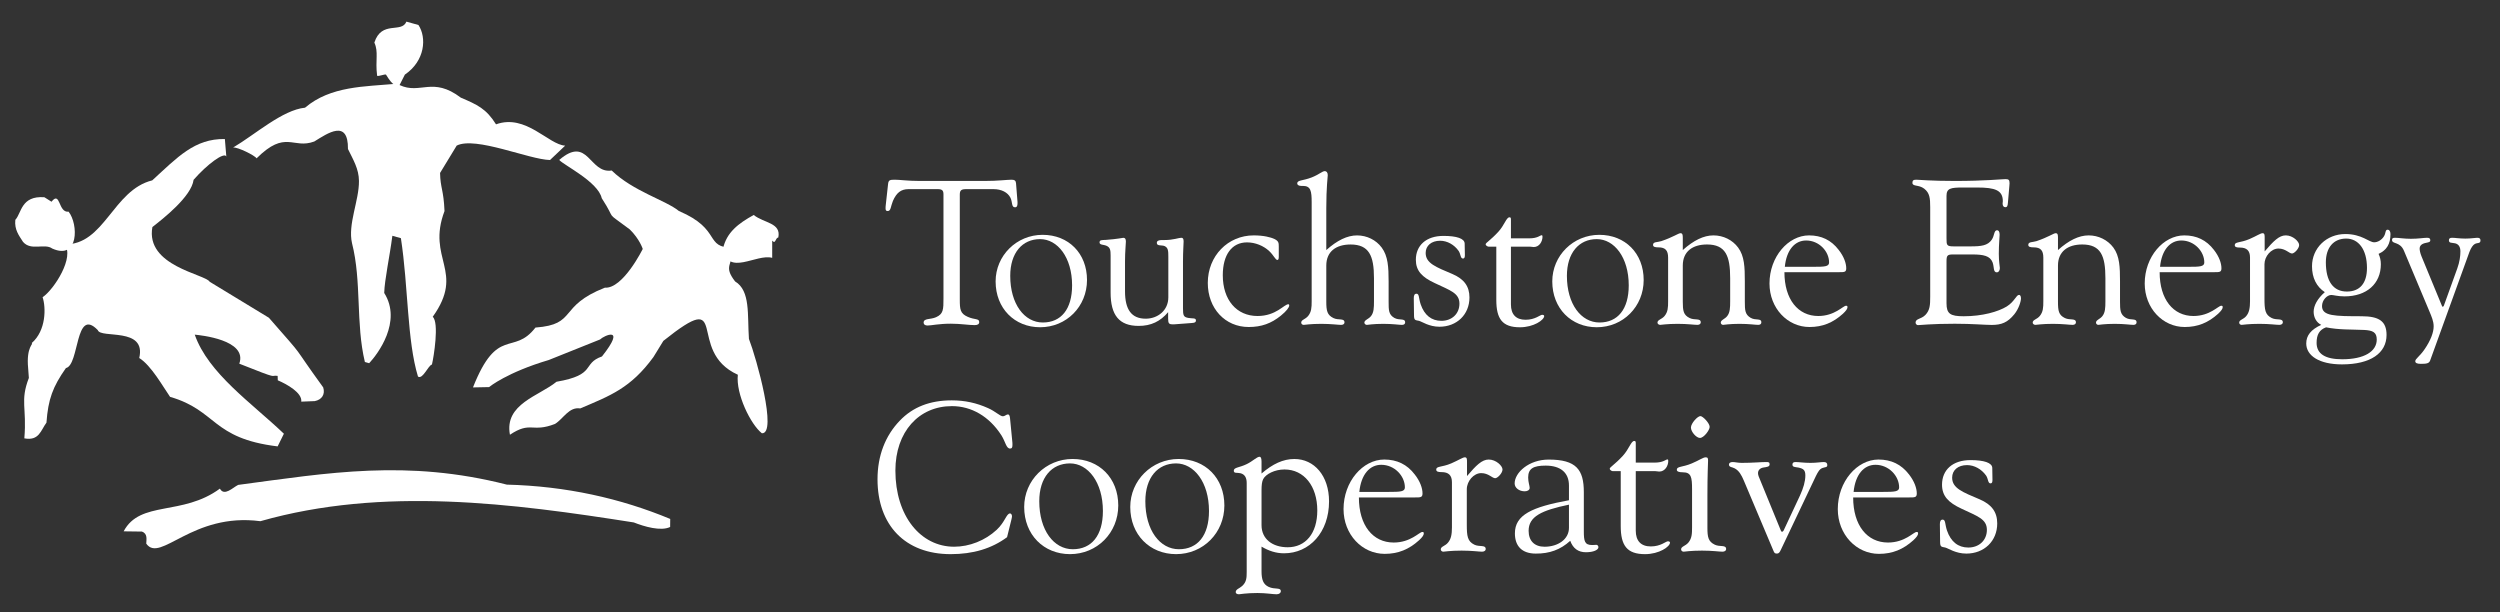 <svg xmlns="http://www.w3.org/2000/svg" width="147" height="36" viewBox="0 0 147 36" fill="none"><rect x="0" y="0" width="147" height="36" fill="#333333" stroke="none"/><g clip-path="url(#clip0_187_4084)"><path d="M32.341 9.409C31.11 9.383 27.965 8.001 26.854 8.561L25.876 10.169C25.892 11.062 26.086 11.154 26.137 12.411C25.068 15.245 27.37 15.933 25.444 18.628C25.832 18.969 25.504 21.003 25.398 21.434C25.177 21.486 24.856 22.334 24.577 22.141C23.932 20.023 24.013 16.873 23.573 14.005L23.071 13.864C22.916 15.077 22.613 16.448 22.592 17.226C23.66 18.916 22.196 20.837 21.706 21.357L21.455 21.285C20.909 19.012 21.274 16.558 20.698 14.298C20.442 13.188 21.12 11.783 21.107 10.639C21.1 9.931 20.778 9.414 20.46 8.761C20.48 6.987 19.272 7.831 18.48 8.32C17.216 8.79 16.803 7.602 15.086 9.311C15.001 9.149 13.973 8.635 13.707 8.675C15.001 7.913 16.608 6.463 17.936 6.332C19.437 5.051 21.464 5.095 23.246 4.931C23.347 4.197 23.536 5.775 22.7 4.393C22.661 4.327 22.136 4.552 22.172 4.428C22.061 3.542 22.268 3.06 22.012 2.504C22.439 1.178 23.614 1.977 23.896 1.272L24.605 1.47C25.095 2.211 24.999 3.577 23.806 4.388L23.495 5.001C24.719 5.577 25.434 4.481 27.098 5.743C28.06 6.154 28.589 6.387 29.166 7.311C30.922 6.675 32.256 8.514 33.232 8.564L32.341 9.409Z" fill="white"></path><path d="M45.764 13.965C45.576 13.991 45.614 14.39 45.405 14.147V15.161C44.465 14.903 42.799 16.276 42.511 14.628C42.721 13.662 43.419 13.138 44.318 12.641C44.928 13.128 45.943 13.091 45.764 13.965Z" fill="white"></path><path d="M31.485 19.261C33.967 19.077 32.782 18.009 35.566 16.916C36.635 16.99 37.793 14.639 37.793 14.639C37.793 14.639 37.621 14.071 37.032 13.491C35.463 12.31 36.328 13.113 35.382 11.653C35.168 10.691 33.145 9.711 32.882 9.405C34.598 7.931 34.637 10.232 35.967 10.026C37.231 11.251 39.151 11.776 39.92 12.408C42.475 13.496 41.374 14.563 43.111 14.571C43.066 15.616 42.524 15.636 43.222 16.546C44.136 17.099 43.939 18.504 44.037 19.927C44.486 21.078 45.722 25.531 44.798 25.476C44.143 24.961 43.259 23.173 43.385 22.035C40.266 20.622 43.059 16.808 39.006 20.043L38.421 20.996C37.086 22.821 35.892 23.262 34.118 24.016C33.453 23.91 33.129 24.623 32.634 24.927C31.262 25.46 31.218 24.741 29.984 25.563C29.642 23.748 31.708 23.284 32.723 22.447C35.106 22.038 34.195 21.382 35.396 20.959C36.864 19.108 35.5 19.74 35.282 19.961L32.269 21.168C29.811 21.897 28.78 22.743 28.758 22.761L27.811 22.78C29.254 19.134 30.18 20.946 31.485 19.261Z" fill="white"></path><path d="M13.306 9.201C13.187 8.919 12.178 9.661 11.383 10.573C11.259 11.55 9.605 12.849 8.961 13.348C8.538 15.648 12.071 16.119 12.33 16.568L15.811 18.684C18.156 21.364 16.942 19.935 19.005 22.78C19.132 23.189 18.925 23.503 18.508 23.585L17.715 23.617C17.781 23.091 16.852 22.582 16.334 22.362L16.325 22.101C15.822 22.035 16.556 22.375 14.071 21.385C14.57 19.978 11.76 19.708 11.451 19.677C12.249 21.959 14.806 23.699 16.693 25.503L16.325 26.248C12.424 25.773 12.78 24.143 10 23.335C9.599 22.762 8.89 21.483 8.188 21.052C8.617 19.206 5.903 19.928 5.75 19.41C4.404 18.02 4.681 21.462 3.876 21.642C3.105 22.741 2.83 23.471 2.732 24.851C2.396 25.302 2.302 25.939 1.431 25.775C1.585 23.948 1.169 23.594 1.697 22.223L1.656 21.663C1.529 20.358 2.003 20.221 1.862 20.175C2.719 19.436 2.707 18.079 2.505 17.476C3.193 17.011 4.41 15.091 3.788 14.368C6.144 14.423 6.633 11.18 8.952 10.605C10.434 9.252 11.436 8.145 13.222 8.175L13.307 9.201" fill="white"></path><path d="M3.072 14.614C2.62 14.284 1.825 14.776 1.352 14.22C1.113 13.843 0.841 13.507 0.901 12.926C1.271 12.535 1.229 11.495 2.612 11.598L3.028 11.862C3.562 11.189 3.411 12.528 4.033 12.446C4.615 13.175 4.643 15.319 3.072 14.614Z" fill="white"></path><path d="M29.802 28.496C33.28 28.584 36.484 29.299 39.409 30.514L39.404 30.986C38.865 31.251 37.885 30.965 37.266 30.719C30.144 29.6 22.53 28.593 15.311 30.646C11.295 30.117 9.426 33.137 8.6 31.966C8.605 31.729 8.696 31.378 8.341 31.256L7.271 31.242C8.235 29.41 10.725 30.358 12.93 28.731C13.189 29.206 13.691 28.663 14.005 28.512C19.325 27.801 23.937 26.999 29.802 28.496Z" fill="white"></path><path d="M55.476 11.426C55.476 11.194 55.392 11.121 55.133 11.121H53.424C52.969 11.121 52.712 11.341 52.504 11.814C52.368 12.142 52.391 12.409 52.196 12.409C52.097 12.409 52.071 12.361 52.071 12.25C52.071 12.203 52.071 12.13 52.084 12.044L52.219 10.82C52.244 10.581 52.331 10.567 52.626 10.567C52.896 10.567 53.376 10.64 54.075 10.64H57.912C58.685 10.64 59.215 10.567 59.484 10.567C59.656 10.567 59.731 10.628 59.742 10.772L59.83 11.875V11.961C59.83 12.106 59.79 12.189 59.682 12.189C59.461 12.189 59.544 11.875 59.41 11.619C59.252 11.315 58.894 11.121 58.414 11.121H56.816C56.535 11.121 56.436 11.182 56.436 11.438V17.597C56.436 18.204 56.461 18.435 56.904 18.63C57.309 18.813 57.578 18.715 57.578 18.935C57.578 19.057 57.493 19.117 57.309 19.117C56.953 19.117 56.485 19.033 55.909 19.033C55.207 19.033 54.751 19.141 54.543 19.141C54.396 19.141 54.309 19.08 54.309 18.972C54.309 18.702 54.703 18.8 55.034 18.654C55.476 18.461 55.476 18.192 55.476 17.55L55.476 11.426Z" fill="white"></path><path d="M59.402 16.22C59.402 14.863 60.115 14.06 61.159 14.06C62.178 14.06 63.039 15.127 63.039 16.779C63.039 18.185 62.388 18.963 61.318 18.963C60.238 18.963 59.402 17.881 59.402 16.22ZM58.542 16.548C58.542 18.137 59.661 19.242 61.159 19.242C62.706 19.242 63.916 18.026 63.916 16.463C63.916 14.899 62.83 13.808 61.306 13.808C59.771 13.808 58.542 15.032 58.542 16.548Z" fill="white"></path><path d="M66.952 19.163C65.808 19.163 65.304 18.533 65.304 17.204V15.024C65.304 14.71 65.279 14.552 65.071 14.456C64.887 14.37 64.653 14.418 64.653 14.251C64.653 14.106 64.788 14.116 65.021 14.106C65.709 14.056 66.004 13.983 66.054 13.983C66.151 13.983 66.202 14.045 66.202 14.202C66.202 14.372 66.151 14.771 66.151 15.378V17.13C66.151 18.207 66.533 18.739 67.369 18.739C68.072 18.739 68.698 18.256 68.698 17.482V15.099C68.698 14.736 68.686 14.567 68.477 14.469C68.305 14.397 68.021 14.482 68.021 14.285C68.021 14.164 68.121 14.114 68.329 14.114H68.489C68.982 14.114 69.313 13.981 69.461 13.981C69.56 13.981 69.596 14.042 69.596 14.201C69.596 14.37 69.56 14.769 69.56 15.375V18.123C69.56 18.534 69.585 18.644 69.868 18.693C70.126 18.74 70.321 18.681 70.321 18.838C70.321 18.959 70.237 18.984 70.05 18.995L69.054 19.07H68.933C68.723 19.07 68.686 18.995 68.686 18.717V18.354C68.231 18.899 67.678 19.165 66.952 19.163Z" fill="white"></path><path d="M75.108 15.285C74.997 15.285 74.898 15.019 74.64 14.774C74.295 14.446 73.804 14.252 73.325 14.252C72.439 14.252 71.9 14.969 71.9 16.186C71.9 17.634 72.71 18.581 73.94 18.581C75.045 18.581 75.5 17.889 75.759 17.889C75.782 17.889 75.807 17.914 75.807 17.962C75.807 18.073 75.648 18.29 75.317 18.559C74.75 19.02 74.173 19.228 73.423 19.228C72.034 19.228 71.018 18.133 71.018 16.636C71.018 15.041 72.207 13.841 73.717 13.841C74.295 13.841 74.726 13.949 74.948 14.058C75.181 14.179 75.192 14.275 75.192 14.507V15.08C75.192 15.2 75.181 15.285 75.108 15.285Z" fill="white"></path><path d="M77.126 11.902C77.126 11.235 77.075 10.931 76.61 10.931H76.511C76.363 10.931 76.276 10.87 76.276 10.786C76.276 10.58 76.597 10.639 77.126 10.433C77.556 10.264 77.751 10.062 77.9 10.062C77.999 10.062 78.072 10.145 78.072 10.299C78.072 10.397 77.986 11.015 77.986 12.241V14.704C78.625 14.133 79.217 13.842 79.795 13.842C80.371 13.842 80.914 14.109 81.245 14.558C81.614 15.056 81.651 15.701 81.651 16.552V17.731C81.651 18.241 81.651 18.496 81.984 18.691C82.279 18.86 82.623 18.691 82.623 18.957C82.623 19.042 82.561 19.103 82.437 19.103C82.266 19.103 81.898 19.042 81.344 19.042C80.74 19.042 80.422 19.103 80.371 19.103C80.298 19.103 80.224 19.042 80.224 18.97C80.224 18.812 80.483 18.764 80.619 18.581C80.778 18.375 80.79 18.107 80.79 17.718V16.357C80.79 15.045 80.506 14.376 79.412 14.376C78.564 14.376 77.986 14.788 77.986 15.615V17.731C77.986 18.276 78.036 18.522 78.406 18.702C78.7 18.847 79.056 18.691 79.056 18.957C79.056 19.042 78.984 19.103 78.859 19.103C78.675 19.103 78.269 19.042 77.692 19.042C77.052 19.042 76.719 19.103 76.658 19.103C76.572 19.103 76.511 19.042 76.511 18.97C76.511 18.8 76.744 18.786 76.917 18.581C77.114 18.337 77.126 18.083 77.126 17.718V11.902Z" fill="white"></path><path d="M83.13 17.527C83.13 17.357 83.179 17.271 83.289 17.271C83.461 17.271 83.412 17.527 83.535 17.892C83.756 18.536 84.174 18.865 84.754 18.865C85.37 18.865 85.815 18.451 85.815 17.855C85.815 17.233 85.272 17.077 84.372 16.649C83.609 16.297 83.252 15.92 83.252 15.275C83.252 14.436 83.854 13.871 84.876 13.871C85.654 13.871 86.109 14.026 86.122 14.313L86.135 14.995C86.135 15.129 86.109 15.202 86.025 15.202C85.864 15.202 85.9 14.947 85.766 14.752C85.506 14.387 85.099 14.156 84.68 14.156C84.162 14.156 83.829 14.449 83.829 14.874C83.829 15.482 84.434 15.702 85.409 16.115C86.085 16.408 86.404 16.834 86.404 17.491C86.404 18.501 85.654 19.212 84.642 19.212C84.025 19.212 83.62 18.913 83.436 18.865C83.228 18.818 83.144 18.853 83.144 18.536L83.13 17.527Z" fill="white"></path><path d="M87.527 14.503C87.467 14.503 87.355 14.43 87.355 14.368C87.355 14.271 87.637 14.136 88.104 13.626C88.461 13.24 88.572 12.777 88.757 12.777C88.83 12.777 88.843 12.813 88.843 12.922V14.015H89.912C90.428 14.015 90.552 13.832 90.651 13.832C90.687 13.832 90.699 13.857 90.699 13.918C90.699 14.198 90.515 14.526 90.183 14.526C90.109 14.526 90.048 14.503 89.962 14.503H88.843V17.901C88.843 18.486 89.138 18.802 89.704 18.802C90.269 18.802 90.564 18.511 90.673 18.511C90.747 18.511 90.798 18.534 90.798 18.583C90.798 18.814 90.183 19.244 89.371 19.244C88.339 19.244 87.983 18.753 87.983 17.634V14.503L87.527 14.503Z" fill="white"></path><path d="M92.134 16.22C92.134 14.863 92.848 14.06 93.89 14.06C94.912 14.06 95.77 15.127 95.77 16.779C95.77 18.185 95.12 18.963 94.051 18.963C92.97 18.963 92.134 17.881 92.134 16.22ZM91.274 16.548C91.274 18.137 92.393 19.242 93.89 19.242C95.44 19.242 96.648 18.026 96.648 16.463C96.648 14.899 95.561 13.808 94.04 13.808C92.503 13.808 91.274 15.032 91.274 16.548Z" fill="white"></path><path d="M98.085 15.151C98.085 14.727 97.924 14.545 97.52 14.545C97.324 14.545 97.199 14.519 97.199 14.399C97.199 14.206 97.448 14.253 97.68 14.18C98.37 13.95 98.689 13.712 98.812 13.712C98.934 13.712 98.948 13.807 98.948 13.986V14.703C99.585 14.133 100.176 13.841 100.752 13.841C101.329 13.841 101.87 14.108 102.202 14.557C102.572 15.055 102.596 15.7 102.596 16.551V17.73C102.596 18.24 102.607 18.495 102.941 18.69C103.235 18.859 103.567 18.69 103.567 18.956C103.567 19.042 103.505 19.102 103.383 19.102C103.211 19.102 102.842 19.042 102.29 19.042C101.686 19.042 101.367 19.102 101.317 19.102C101.244 19.102 101.181 19.042 101.181 18.97C101.181 18.811 101.427 18.764 101.563 18.581C101.723 18.374 101.734 18.106 101.734 17.717V16.356C101.734 15.044 101.464 14.375 100.371 14.375C99.524 14.375 98.948 14.788 98.948 15.614V17.73C98.948 18.276 98.984 18.521 99.352 18.701C99.647 18.846 100.004 18.69 100.004 18.956C100.004 19.042 99.93 19.102 99.806 19.102C99.622 19.102 99.23 19.042 98.652 19.042C98.012 19.042 97.68 19.102 97.619 19.102C97.533 19.102 97.459 19.042 97.459 18.97C97.459 18.799 97.704 18.785 97.876 18.581C98.075 18.337 98.085 18.082 98.085 17.717V15.151Z" fill="white"></path><path d="M104.948 15.688C105.046 14.694 105.537 14.141 106.201 14.141C106.962 14.141 107.55 14.78 107.55 15.431C107.55 15.678 107.292 15.688 106.63 15.688H104.948ZM104.924 16.004H108.141C108.449 16.004 108.559 16.004 108.559 15.775C108.559 15.481 108.423 15.086 108.115 14.694C107.673 14.115 107.096 13.841 106.371 13.841C105.145 13.841 104.046 15.099 104.046 16.67C104.046 18.124 105.108 19.228 106.397 19.228C107.171 19.228 107.784 18.973 108.362 18.45C108.545 18.279 108.632 18.159 108.632 18.063C108.632 17.99 108.607 17.978 108.545 17.978C108.372 17.978 107.882 18.581 106.914 18.581C105.722 18.581 104.924 17.602 104.924 16.004Z" fill="white"></path><path d="M113.496 12.183C113.496 11.661 113.47 11.345 113.139 11.091C112.819 10.848 112.45 10.98 112.45 10.75C112.45 10.606 112.512 10.567 112.685 10.567C112.795 10.567 113.532 10.64 114.946 10.64C116.731 10.64 117.716 10.533 117.915 10.533C118.1 10.533 118.162 10.567 118.162 10.772C118.162 10.822 118.151 10.87 118.151 10.93L118.065 11.928C118.051 12.098 118.026 12.183 117.915 12.183C117.816 12.183 117.753 12.111 117.753 11.965C117.753 11.917 117.766 11.869 117.766 11.831C117.766 11.184 117.309 11.026 116.263 11.026H115.402C114.7 11.026 114.455 11.075 114.455 11.515V14.024C114.455 14.414 114.467 14.487 114.872 14.487H115.882C116.497 14.487 116.879 14.44 117.112 14.099C117.284 13.855 117.235 13.538 117.431 13.538C117.519 13.538 117.578 13.623 117.578 13.804C117.578 13.963 117.53 14.342 117.53 14.925C117.53 15.398 117.592 15.678 117.592 15.762C117.592 15.92 117.505 16.015 117.42 16.015C117.186 16.015 117.27 15.714 117.162 15.423C117.014 15.047 116.632 14.962 115.98 14.962H114.824C114.503 14.962 114.455 15.034 114.455 15.363V17.832C114.455 18.451 114.676 18.596 115.465 18.596C116.558 18.596 117.493 18.33 117.998 18.02C118.463 17.728 118.551 17.339 118.723 17.339C118.783 17.339 118.833 17.412 118.833 17.545C118.833 17.728 118.698 18.166 118.44 18.481C118.046 18.963 117.69 19.106 117.112 19.106C116.706 19.106 115.98 19.036 114.946 19.036C113.581 19.036 112.881 19.118 112.771 19.118C112.709 19.118 112.635 19.046 112.635 18.974C112.635 18.722 112.954 18.783 113.213 18.518C113.483 18.237 113.496 17.922 113.496 17.448L113.496 12.183Z" fill="white"></path><path d="M120.148 15.151C120.148 14.727 119.989 14.545 119.583 14.545C119.386 14.545 119.263 14.519 119.263 14.399C119.263 14.206 119.508 14.253 119.742 14.18C120.431 13.95 120.752 13.712 120.873 13.712C120.997 13.712 121.009 13.807 121.009 13.986V14.703C121.648 14.133 122.237 13.841 122.815 13.841C123.39 13.841 123.932 14.108 124.266 14.557C124.634 15.055 124.657 15.7 124.657 16.551V17.73C124.657 18.24 124.671 18.495 125.002 18.69C125.297 18.859 125.63 18.69 125.63 18.956C125.63 19.042 125.568 19.102 125.445 19.102C125.272 19.102 124.904 19.042 124.351 19.042C123.748 19.042 123.428 19.102 123.38 19.102C123.306 19.102 123.244 19.042 123.244 18.97C123.244 18.811 123.49 18.764 123.625 18.581C123.784 18.374 123.798 18.106 123.798 17.717V16.356C123.798 15.044 123.527 14.375 122.434 14.375C121.587 14.375 121.009 14.788 121.009 15.614V17.73C121.009 18.276 121.047 18.521 121.415 18.701C121.708 18.846 122.065 18.69 122.065 18.956C122.065 19.042 121.992 19.102 121.869 19.102C121.686 19.102 121.291 19.042 120.715 19.042C120.075 19.042 119.742 19.102 119.681 19.102C119.595 19.102 119.522 19.042 119.522 18.97C119.522 18.799 119.768 18.785 119.939 18.581C120.137 18.337 120.148 18.082 120.148 17.717V15.151Z" fill="white"></path><path d="M127.011 15.688C127.109 14.694 127.601 14.141 128.262 14.141C129.024 14.141 129.613 14.78 129.613 15.431C129.613 15.678 129.355 15.688 128.691 15.688H127.011ZM126.987 16.004H130.202C130.51 16.004 130.621 16.004 130.621 15.775C130.621 15.481 130.486 15.086 130.179 14.694C129.735 14.115 129.159 13.841 128.435 13.841C127.207 13.841 126.109 15.099 126.109 16.67C126.109 18.124 127.171 19.228 128.46 19.228C129.233 19.228 129.847 18.973 130.425 18.45C130.607 18.279 130.695 18.159 130.695 18.063C130.695 17.99 130.67 17.978 130.607 17.978C130.437 17.978 129.944 18.581 128.975 18.581C127.784 18.581 126.987 17.602 126.987 16.004Z" fill="white"></path><path d="M132.301 15.139C132.301 14.738 132.105 14.557 131.712 14.557C131.515 14.557 131.404 14.531 131.404 14.412C131.404 14.206 131.724 14.29 132.265 14.058C132.683 13.878 132.916 13.712 133.039 13.712C133.162 13.712 133.162 13.818 133.162 13.985V14.783C133.678 14.178 134.01 13.84 134.403 13.84C134.82 13.84 135.19 14.202 135.19 14.407C135.19 14.614 134.908 14.906 134.772 14.906C134.601 14.906 134.392 14.614 133.974 14.614C133.542 14.614 133.151 15.074 133.151 15.538V17.546C133.151 18.216 133.187 18.507 133.579 18.701C133.876 18.846 134.231 18.69 134.231 18.956C134.231 19.042 134.146 19.102 134.023 19.102C133.839 19.102 133.445 19.042 132.855 19.042C132.202 19.042 131.872 19.102 131.811 19.102C131.724 19.102 131.664 19.042 131.664 18.97C131.664 18.799 131.921 18.785 132.081 18.581C132.253 18.374 132.301 18.106 132.301 17.717V15.139Z" fill="white"></path><path d="M136.76 15.427C136.76 14.551 137.218 14.028 137.956 14.028C138.673 14.028 139.178 14.661 139.178 15.755C139.178 16.655 138.759 17.143 137.994 17.143C137.203 17.143 136.76 16.548 136.76 15.427ZM136.488 19.101C135.888 19.38 135.607 19.72 135.607 20.197C135.607 20.917 136.376 21.426 137.707 21.426C139.396 21.426 140.329 20.759 140.329 19.695C140.329 18.886 139.888 18.595 138.854 18.595C137.288 18.591 136.535 18.591 136.535 17.998C136.535 17.646 136.831 17.344 137.08 17.344C137.201 17.344 137.461 17.427 137.855 17.427C139.164 17.427 139.994 16.68 139.994 15.537C139.994 15.305 139.944 15.111 139.86 14.928C140.338 14.71 140.559 14.345 140.559 13.761C140.559 13.591 140.485 13.506 140.398 13.506C140.24 13.506 140.302 13.689 140.177 13.895C140.042 14.113 139.809 14.247 139.601 14.247C139.298 14.247 138.88 13.761 137.906 13.761C136.798 13.761 135.946 14.588 135.946 15.657C135.946 16.339 136.213 16.861 136.699 17.178C136.263 17.561 136.042 17.972 136.042 18.337C136.047 18.681 136.216 18.97 136.488 19.101ZM136.772 19.247C137.523 19.401 138.274 19.367 139.012 19.401C139.519 19.427 139.753 19.538 139.753 19.964C139.753 20.661 139.026 21.125 137.721 21.125C136.721 21.125 136.216 20.806 136.216 20.16C136.216 19.684 136.376 19.39 136.772 19.247Z" fill="white"></path><path d="M140.652 14.113C140.652 14.006 140.701 13.981 140.836 13.981C141.034 13.981 141.353 14.041 141.759 14.041C142.215 14.041 142.521 13.981 142.706 13.981C142.842 13.981 142.901 14.018 142.901 14.125C142.901 14.246 142.791 14.246 142.643 14.281C142.399 14.33 142.275 14.439 142.275 14.623C142.275 14.697 142.3 14.868 142.385 15.074L143.578 17.965C143.589 18.012 143.615 18.037 143.626 18.037C143.652 18.037 143.688 18.012 143.702 17.965L144.49 15.779C144.623 15.413 144.672 15.061 144.672 14.781C144.672 14.514 144.563 14.358 144.365 14.308C144.156 14.261 143.996 14.308 143.996 14.127C143.996 14.018 144.057 13.981 144.192 13.981C144.353 13.981 144.611 14.029 144.966 14.029C145.311 14.029 145.532 13.981 145.655 13.981C145.79 13.981 145.852 14.018 145.852 14.139C145.852 14.333 145.679 14.261 145.521 14.345C145.41 14.406 145.299 14.563 145.201 14.818L142.89 21.204C142.828 21.371 142.669 21.394 142.348 21.394C142.127 21.394 142.018 21.347 142.018 21.239C142.018 21.095 142.275 20.962 142.557 20.549C142.926 20.015 143.099 19.542 143.099 19.19C143.099 18.885 142.977 18.62 142.852 18.316L141.353 14.746C141.12 14.188 140.652 14.369 140.652 14.113Z" fill="white"></path><path d="M114.065 30.817C114.065 30.642 114.115 30.554 114.229 30.554C114.407 30.554 114.357 30.817 114.482 31.193C114.709 31.856 115.141 32.195 115.738 32.195C116.373 32.195 116.829 31.768 116.829 31.155C116.829 30.515 116.271 30.354 115.343 29.914C114.559 29.551 114.191 29.163 114.191 28.499C114.191 27.635 114.81 27.054 115.864 27.054C116.664 27.054 117.133 27.213 117.146 27.508L117.157 28.211C117.157 28.348 117.133 28.423 117.044 28.423C116.88 28.423 116.918 28.161 116.78 27.96C116.512 27.585 116.093 27.348 115.662 27.348C115.128 27.348 114.786 27.649 114.786 28.086C114.786 28.712 115.408 28.938 116.411 29.364C117.108 29.665 117.437 30.103 117.437 30.78C117.437 31.819 116.664 32.551 115.624 32.551C114.988 32.551 114.57 32.244 114.381 32.195C114.167 32.146 114.078 32.182 114.078 31.856L114.065 30.817Z" fill="white"></path><path d="M55.9 32.584C53.231 32.584 51.598 30.888 51.598 28.182C51.598 26.798 52.053 25.625 52.902 24.741C53.674 23.93 54.686 23.541 55.963 23.541C56.735 23.541 57.419 23.693 58.089 23.993C58.544 24.191 58.798 24.478 58.974 24.478C59.076 24.478 59.177 24.367 59.267 24.367C59.343 24.367 59.379 24.455 59.392 24.616L59.518 25.913C59.532 26.012 59.532 26.087 59.532 26.161C59.532 26.3 59.505 26.375 59.392 26.375C59.165 26.375 59.127 25.989 58.885 25.601C58.164 24.478 57.115 23.88 55.975 23.88C54.027 23.88 52.649 25.389 52.649 27.67C52.649 30.351 54.142 32.147 56.102 32.147C57.001 32.147 57.925 31.785 58.608 31.15C59.102 30.688 59.177 30.19 59.392 30.19C59.456 30.19 59.505 30.265 59.505 30.364C59.505 30.388 59.494 30.463 59.468 30.563L59.215 31.587C58.304 32.259 57.216 32.584 55.9 32.584Z" fill="white"></path><path d="M61.109 29.472C61.109 28.074 61.841 27.248 62.917 27.248C63.966 27.248 64.851 28.347 64.851 30.047C64.851 31.494 64.181 32.295 63.082 32.295C61.968 32.295 61.109 31.181 61.109 29.472ZM60.222 29.809C60.222 31.445 61.373 32.583 62.917 32.583C64.51 32.583 65.754 31.331 65.754 29.721C65.754 28.112 64.636 26.988 63.068 26.988C61.488 26.988 60.222 28.249 60.222 29.809Z" fill="white"></path><path d="M67.346 29.472C67.346 28.074 68.079 27.248 69.154 27.248C70.203 27.248 71.089 28.347 71.089 30.047C71.089 31.494 70.418 32.295 69.32 32.295C68.207 32.295 67.346 31.181 67.346 29.472ZM66.459 29.809C66.459 31.445 67.611 32.583 69.154 32.583C70.747 32.583 71.993 31.331 71.993 29.721C71.993 28.112 70.874 26.988 69.307 26.988C67.727 26.988 66.459 28.249 66.459 29.809Z" fill="white"></path><path d="M74.178 28.829C74.178 28.529 74.203 28.305 74.278 28.168C74.43 27.879 74.947 27.605 75.528 27.605C76.675 27.605 77.457 28.58 77.457 30.017C77.457 31.368 76.763 32.179 75.716 32.179C74.82 32.179 74.178 31.692 74.178 30.88L74.178 28.829ZM73.306 33.625C73.306 33.986 73.293 34.219 73.04 34.456C72.875 34.606 72.66 34.645 72.66 34.818C72.66 34.893 72.735 34.943 72.85 34.943C72.913 34.943 73.279 34.869 73.938 34.869C74.456 34.869 74.834 34.943 75.061 34.943C75.224 34.943 75.313 34.855 75.313 34.769C75.313 34.518 74.96 34.681 74.594 34.507C74.278 34.357 74.178 34.084 74.178 33.589V32.141C74.606 32.396 75.036 32.534 75.501 32.534C77.003 32.534 78.148 31.293 78.148 29.481C78.148 27.98 77.28 26.989 76.108 26.989C75.452 26.989 74.834 27.278 74.178 27.843V27.141C74.178 26.955 74.14 26.858 74.065 26.858C73.9 26.858 73.672 27.114 73.306 27.29C72.875 27.502 72.547 27.476 72.547 27.677C72.547 27.853 72.735 27.777 72.94 27.826C73.191 27.889 73.306 28.087 73.306 28.401V33.625Z" fill="white"></path><path d="M79.929 28.924C80.031 27.9 80.536 27.33 81.217 27.33C82.002 27.33 82.607 27.988 82.607 28.659C82.607 28.912 82.342 28.924 81.66 28.924H79.929ZM79.903 29.249H83.214C83.531 29.249 83.644 29.249 83.644 29.013C83.644 28.71 83.506 28.303 83.188 27.9C82.735 27.304 82.139 27.021 81.394 27.021C80.132 27.021 79 28.317 79 29.934C79 31.431 80.092 32.567 81.421 32.567C82.216 32.567 82.848 32.304 83.442 31.766C83.633 31.59 83.719 31.467 83.719 31.368C83.719 31.293 83.695 31.28 83.633 31.28C83.455 31.28 82.95 31.901 81.949 31.901C80.725 31.901 79.903 30.893 79.903 29.249Z" fill="white"></path><path d="M85.374 28.358C85.374 27.945 85.172 27.76 84.767 27.76C84.565 27.76 84.45 27.733 84.45 27.61C84.45 27.398 84.779 27.485 85.336 27.246C85.766 27.06 86.008 26.89 86.132 26.89C86.26 26.89 86.26 26.999 86.26 27.171V27.992C86.792 27.369 87.133 27.021 87.538 27.021C87.968 27.021 88.348 27.394 88.348 27.605C88.348 27.819 88.057 28.119 87.918 28.119C87.74 28.119 87.525 27.819 87.095 27.819C86.653 27.819 86.248 28.292 86.248 28.769V30.837C86.248 31.526 86.286 31.826 86.69 32.026C86.994 32.175 87.36 32.014 87.36 32.288C87.36 32.376 87.271 32.439 87.145 32.439C86.957 32.439 86.552 32.376 85.944 32.376C85.274 32.376 84.931 32.439 84.868 32.439C84.779 32.439 84.717 32.376 84.717 32.302C84.717 32.126 84.983 32.112 85.146 31.901C85.325 31.689 85.374 31.413 85.374 31.012V28.358Z" fill="white"></path><path d="M92.255 29.674V31.036C92.255 31.71 91.608 32.148 90.821 32.148C90.224 32.148 89.883 31.799 89.883 31.212C89.883 30.374 90.63 30.01 92.255 29.674ZM92.33 31.799C92.494 32.247 92.798 32.472 93.253 32.472C93.698 32.472 93.988 32.335 93.988 32.173C93.988 32.099 93.924 32.036 93.874 32.036C93.797 32.036 93.71 32.048 93.622 32.048C93.178 32.048 93.129 31.823 93.129 31.235V28.939C93.129 27.615 92.685 27.023 91.063 27.023C89.897 27.023 89.061 27.789 89.061 28.427C89.061 28.688 89.327 28.889 89.655 28.889C89.832 28.889 89.945 28.802 89.945 28.688C89.945 28.564 89.856 28.352 89.856 28.078C89.856 27.552 90.16 27.378 90.885 27.378C91.759 27.378 92.255 27.789 92.255 28.551V29.414C90.072 29.813 89.076 30.275 89.076 31.362C89.076 32.122 89.504 32.551 90.301 32.551C91.113 32.558 91.759 32.321 92.33 31.799Z" fill="white"></path><path d="M94.829 27.704C94.767 27.704 94.651 27.629 94.651 27.565C94.651 27.466 94.942 27.326 95.423 26.802C95.79 26.404 95.905 25.928 96.094 25.928C96.171 25.928 96.183 25.964 96.183 26.077V27.202H97.284C97.816 27.202 97.943 27.014 98.044 27.014C98.081 27.014 98.094 27.039 98.094 27.102C98.094 27.39 97.905 27.728 97.563 27.728C97.486 27.728 97.423 27.704 97.335 27.704H96.183V31.202C96.183 31.804 96.487 32.13 97.068 32.13C97.652 32.13 97.954 31.829 98.067 31.829C98.144 31.829 98.196 31.853 98.196 31.904C98.196 32.142 97.563 32.584 96.729 32.584C95.665 32.584 95.299 32.079 95.299 30.927V27.704H94.829Z" fill="white"></path><path d="M99.493 28.77C99.493 28.059 99.444 27.771 98.95 27.771C98.709 27.771 98.596 27.72 98.596 27.622C98.596 27.41 98.924 27.485 99.481 27.247C99.901 27.073 100.142 26.89 100.294 26.89C100.421 26.89 100.434 26.951 100.434 27.086C100.434 27.209 100.396 27.896 100.396 29.13V31.028C100.396 31.589 100.447 31.84 100.826 32.026C101.129 32.175 101.497 32.015 101.497 32.288C101.497 32.376 101.409 32.439 101.283 32.439C101.093 32.439 100.688 32.376 100.078 32.376C99.406 32.376 99.064 32.439 99 32.439C98.912 32.439 98.849 32.376 98.849 32.302C98.849 32.127 99.102 32.113 99.278 31.902C99.481 31.651 99.493 31.39 99.493 31.015V28.77ZM99.984 24.466C100.123 24.466 100.528 24.879 100.528 25.102C100.528 25.289 100.186 25.751 99.957 25.751C99.745 25.751 99.427 25.39 99.427 25.14C99.427 24.891 99.819 24.466 99.984 24.466Z" fill="white"></path><path d="M102.536 28.256C102.397 27.93 102.258 27.68 102.004 27.542C101.853 27.456 101.662 27.479 101.662 27.317C101.662 27.23 101.738 27.168 101.878 27.168C102.018 27.168 102.194 27.217 102.41 27.217C103.067 27.217 103.549 27.168 103.839 27.168C104.004 27.168 104.053 27.18 104.053 27.304C104.053 27.442 103.915 27.456 103.675 27.493C103.484 27.529 103.371 27.656 103.371 27.82C103.371 27.881 103.383 27.93 103.408 28.007L104.712 31.193C104.737 31.242 104.75 31.268 104.787 31.268C104.814 31.268 104.852 31.242 104.877 31.193L105.84 29.135C106.04 28.696 106.155 28.307 106.155 27.956C106.155 27.642 106.04 27.556 105.749 27.493C105.534 27.456 105.395 27.467 105.395 27.317C105.395 27.206 105.459 27.168 105.584 27.168C105.775 27.168 106.066 27.217 106.457 27.217C106.812 27.217 107.064 27.168 107.242 27.168C107.38 27.168 107.445 27.23 107.445 27.344C107.445 27.493 107.331 27.456 107.166 27.516C106.989 27.578 106.901 27.742 106.774 27.993L104.712 32.333C104.648 32.468 104.599 32.551 104.483 32.551C104.332 32.551 104.32 32.48 104.256 32.333L102.536 28.256Z" fill="white"></path><path d="M108.992 28.924C109.094 27.9 109.598 27.33 110.281 27.33C111.064 27.33 111.669 27.988 111.669 28.659C111.669 28.912 111.405 28.924 110.723 28.924H108.992ZM108.966 29.249H112.277C112.593 29.249 112.707 29.249 112.707 29.013C112.707 28.71 112.567 28.303 112.253 27.9C111.796 27.304 111.203 27.021 110.456 27.021C109.194 27.021 108.062 28.317 108.062 29.934C108.062 31.431 109.156 32.567 110.483 32.567C111.279 32.567 111.911 32.304 112.506 31.766C112.695 31.59 112.784 31.467 112.784 31.368C112.784 31.293 112.759 31.28 112.695 31.28C112.517 31.28 112.013 31.901 111.013 31.901C109.788 31.901 108.966 30.893 108.966 29.249Z" fill="white"></path></g><defs><clipPath id="clip0_187_4084"><rect width="146.082" height="34.781" fill="white" transform="translate(0.097 0.359)"></rect></clipPath></defs></svg>
